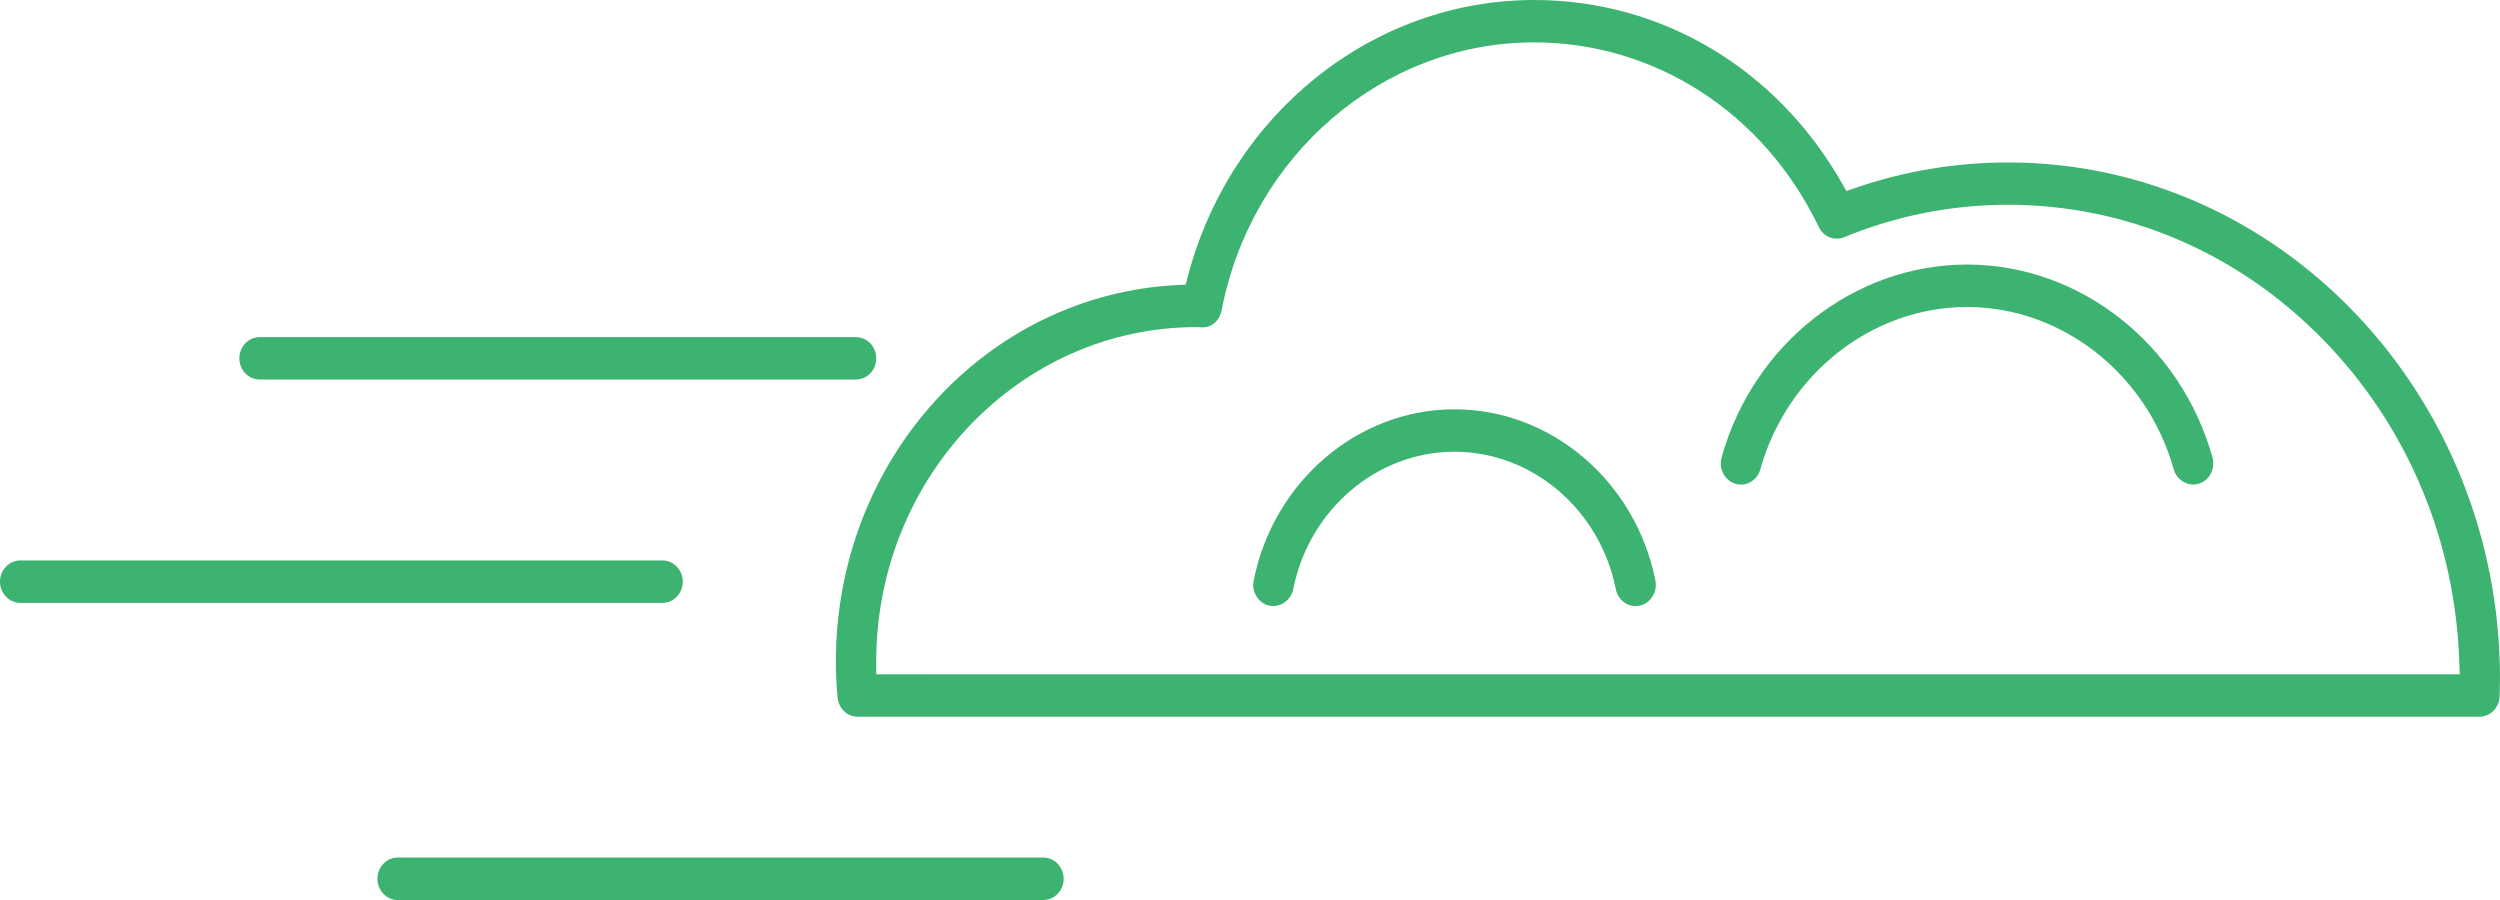 <svg width="100" height="36" viewBox="0 0 100 36" fill="none" xmlns="http://www.w3.org/2000/svg">
<path d="M27.311 23.267C27.311 23.733 26.947 24.116 26.503 24.116H0.809C0.364 24.116 0 23.733 0 23.267C0 22.8 0.364 22.418 0.809 22.418H26.503C26.947 22.418 27.311 22.8 27.311 23.267Z" fill="#3CB371"/>
<path d="M35.049 14.335C35.049 14.802 34.689 15.18 34.24 15.18H10.383C9.938 15.18 9.574 14.802 9.574 14.335C9.574 13.864 9.938 13.486 10.383 13.486H34.24C34.688 13.486 35.049 13.864 35.049 14.335Z" fill="#3CB371"/>
<path d="M42.546 35.151C42.546 35.618 42.182 36 41.737 36H15.906C15.461 36 15.097 35.618 15.097 35.151C15.097 34.684 15.461 34.302 15.906 34.302H41.737C42.182 34.302 42.546 34.684 42.546 35.151Z" fill="#3CB371"/>
<path d="M66.1 23.858C65.982 24.047 65.802 24.179 65.587 24.224C65.38 24.272 65.166 24.228 64.986 24.107C64.802 23.983 64.679 23.789 64.633 23.569C64.001 20.382 61.287 18.069 58.179 18.069C55.075 18.069 52.361 20.382 51.729 23.569C51.637 24.015 51.201 24.321 50.771 24.225C50.56 24.18 50.38 24.048 50.262 23.859C50.143 23.67 50.101 23.444 50.147 23.223C50.937 19.252 54.313 16.372 58.18 16.372C62.047 16.372 65.427 19.252 66.217 23.223C66.258 23.444 66.22 23.669 66.1 23.858Z" fill="#3CB371"/>
<path d="M80.324 6.498C78.216 6.498 76.139 6.848 74.146 7.54L73.855 7.641L73.698 7.363C71.084 2.752 66.474 0 61.364 0C54.903 0 49.204 4.562 47.502 11.1L47.428 11.386L47.148 11.398C39.46 11.76 33.435 18.378 33.435 26.465C33.435 26.915 33.454 27.382 33.504 27.897C33.543 28.335 33.888 28.669 34.305 28.669H99.176C99.617 28.669 99.969 28.307 99.985 27.848L99.989 27.728C99.996 27.515 100 27.334 100 27.153C100 15.763 91.174 6.498 80.324 6.498ZM35.053 26.972L35.049 26.465C35.049 19.086 40.794 13.084 47.857 13.084C47.946 13.088 48.002 13.092 48.056 13.092C48.447 13.124 48.784 12.83 48.865 12.412C50.061 6.204 55.319 1.695 61.363 1.695C66.204 1.695 70.565 4.523 72.75 9.077C72.938 9.471 73.375 9.648 73.766 9.487C75.862 8.626 78.069 8.191 80.323 8.191C85.041 8.191 89.506 10.098 92.898 13.558C96.286 17.01 98.229 21.624 98.374 26.556L98.39 26.971L35.053 26.972Z" fill="#3CB371"/>
<path d="M87.954 19.348C87.529 19.481 87.073 19.212 86.95 18.773C85.877 14.951 82.478 12.28 78.68 12.28C74.885 12.28 71.486 14.951 70.413 18.773C70.287 19.224 69.838 19.481 69.409 19.348C68.983 19.216 68.738 18.745 68.865 18.294C70.133 13.752 74.173 10.582 78.68 10.582C83.19 10.582 87.226 13.752 88.498 18.294C88.625 18.745 88.38 19.215 87.954 19.348Z" fill="#3CB371"/>
</svg>
